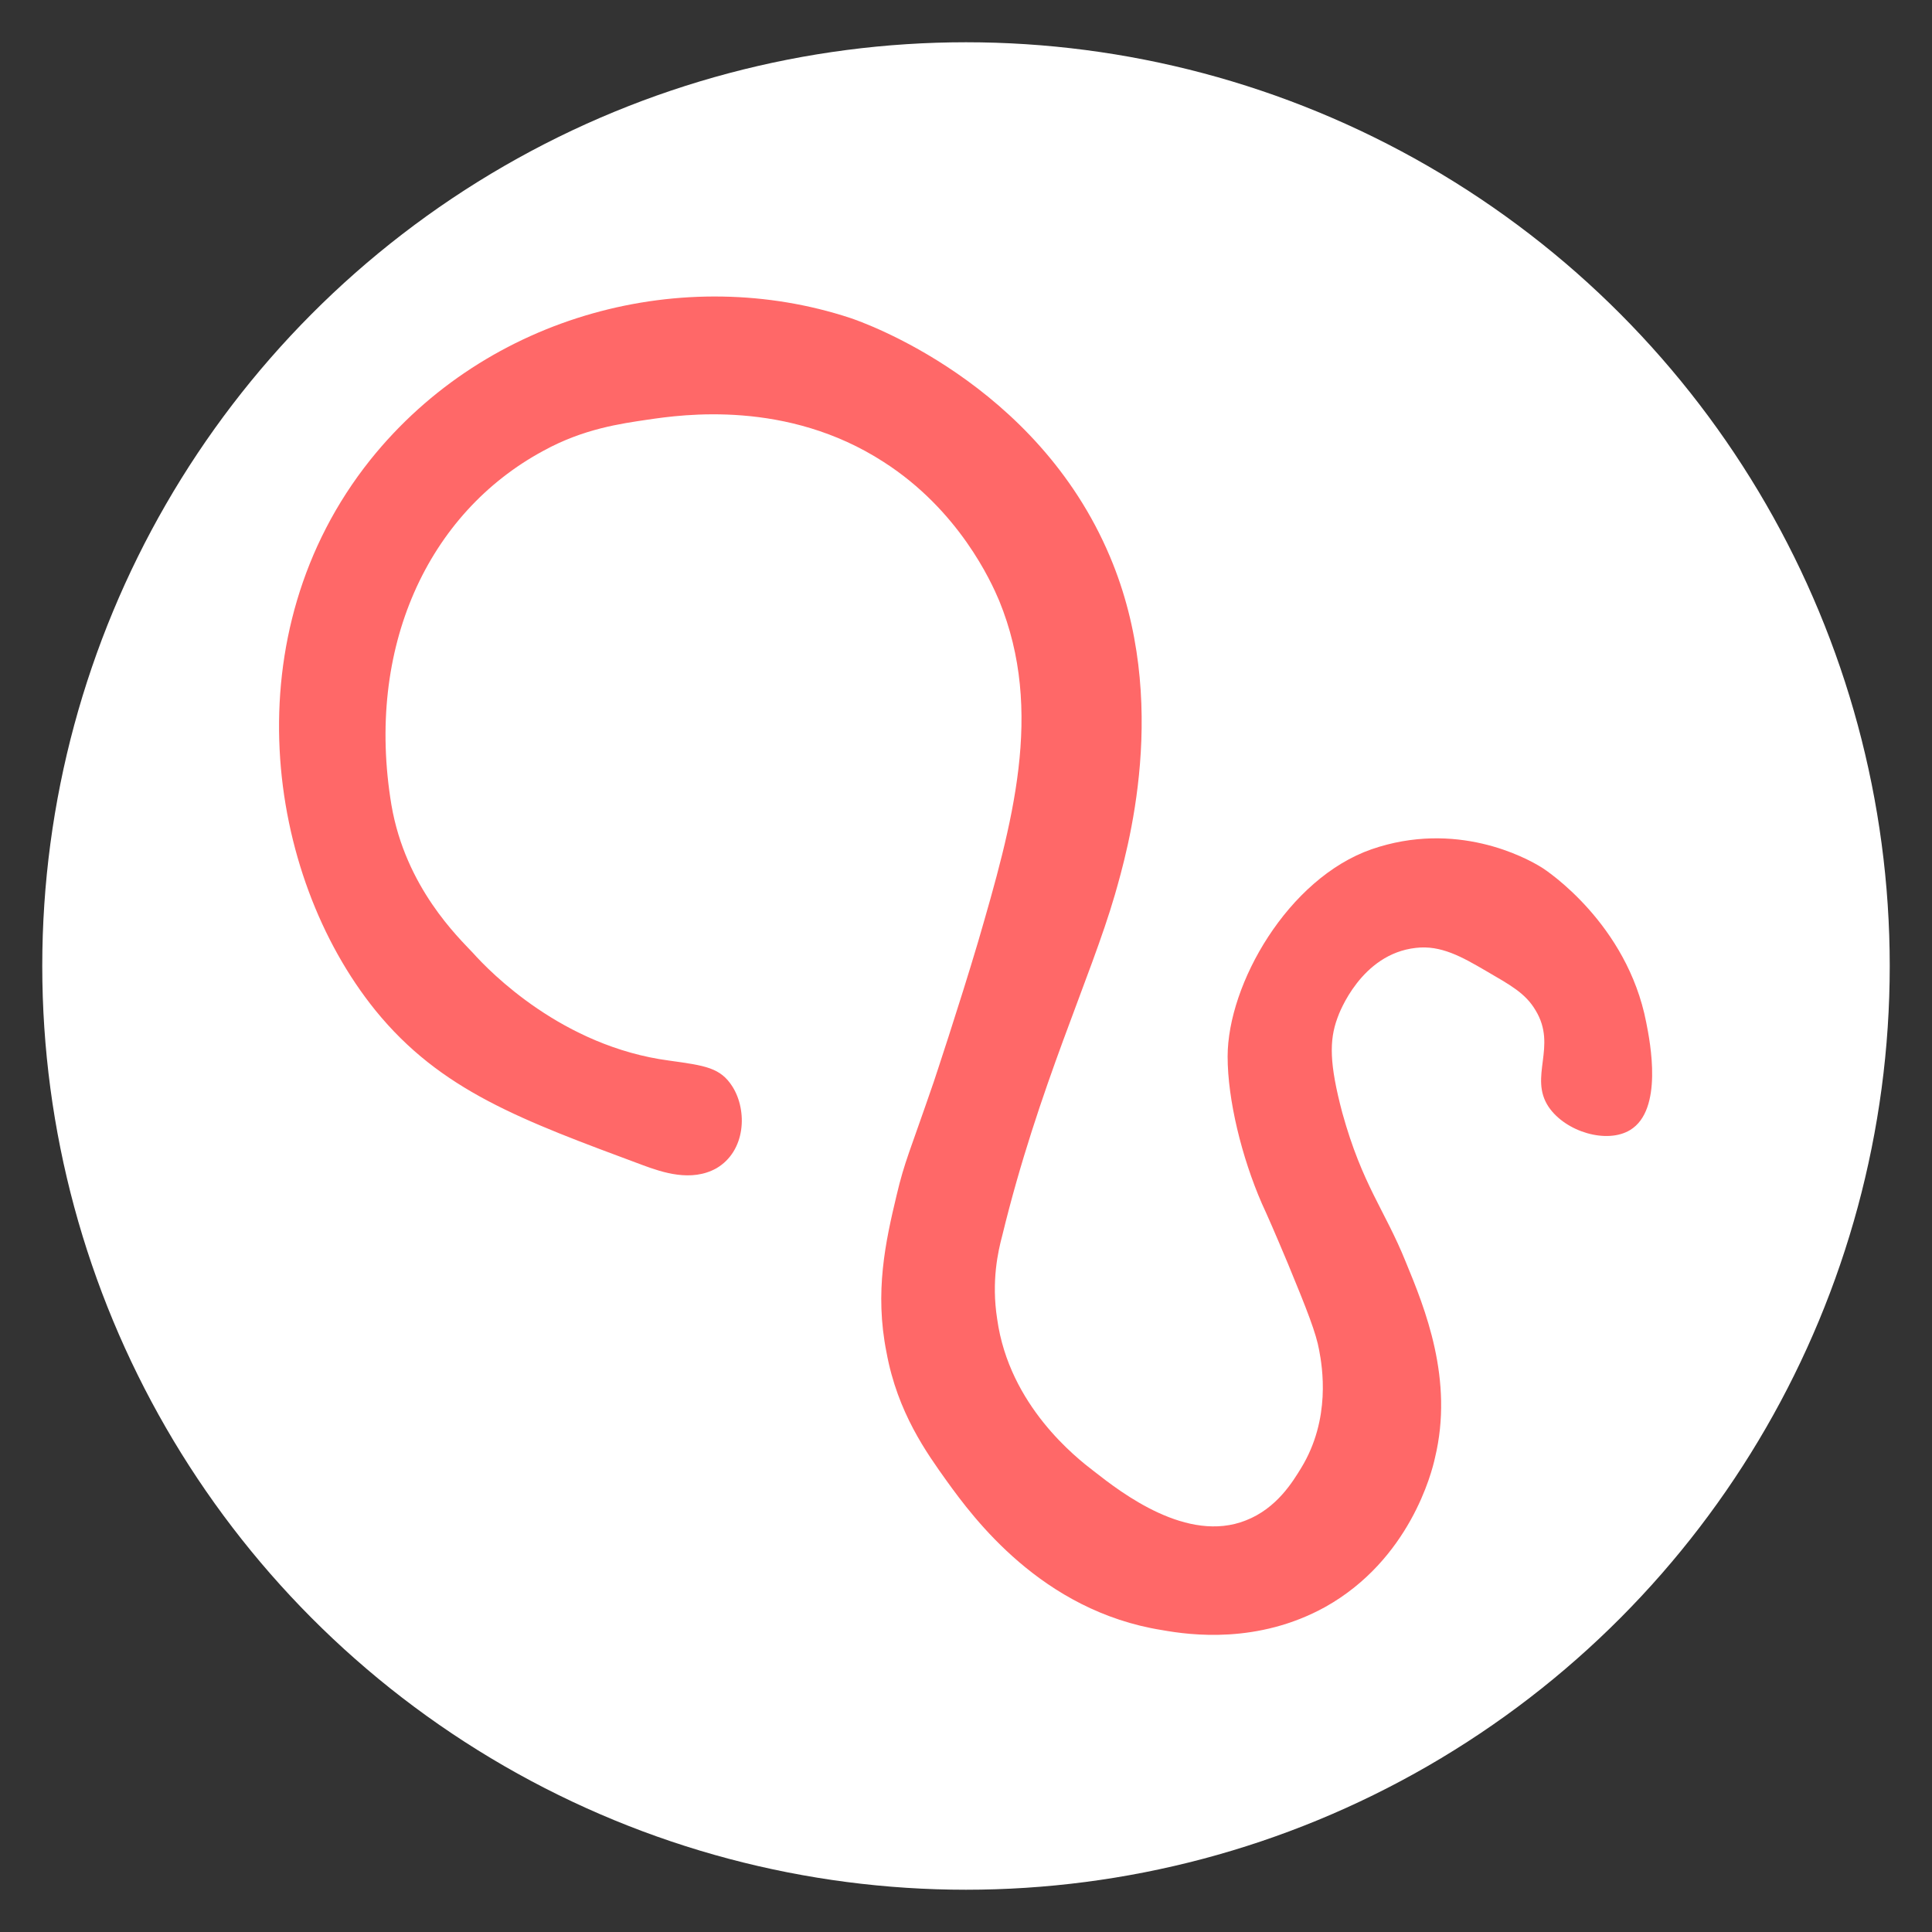 <?xml version="1.0" encoding="utf-8"?>
<!-- Generator: Adobe Illustrator 27.0.1, SVG Export Plug-In . SVG Version: 6.00 Build 0)  -->
<svg version="1.1" id="Layer_1" xmlns="http://www.w3.org/2000/svg" xmlns:xlink="http://www.w3.org/1999/xlink" x="0px" y="0px"
     viewBox="0 0 192 192" style="enable-background:new 0 0 192 192;" xml:space="preserve">
<rect x="0" y="0" width="192" height="192" fill="#333333" stroke="none"/>
<style type="text/css">
    .st0{fill:#FFFFFF;}
    .st1{fill:#FF6868;}
</style>
<circle class="st0" cx="96" cy="96" r="91.8"/>
<path class="st1" d="M38.9,80c-2.6-15.6,3.6-29,15.1-35.2c4-2.2,7.7-2.7,10.4-3.1c3.4-0.5,13.8-2,23.4,4.2
    c7.5,4.8,10.7,11.9,11.5,13.8c4.5,11,1.3,22.2-2.1,33.9c-1.9,6.4-4.4,13.9-4.4,13.9c-2.4,7-2.9,7.9-3.7,11.3
    c-1.1,4.6-2.2,9.6-1,15.6c1.1,6,4,10,6,12.8c2.6,3.6,9.4,12.9,21.4,14.8c2.8,0.5,9.5,1.4,16.2-2.3c8.4-4.7,10.6-13.4,10.9-14.8
    c1.9-7.8-1-14.9-2.9-19.5c-2.1-5.2-4.3-7.6-6.3-14.8c-1.3-4.9-1.3-7.2-0.5-9.4c0.2-0.6,2.4-6.4,7.8-7c2.5-0.3,4.6,0.9,7,2.3
    c2.4,1.4,3.9,2.2,4.9,3.9c2.2,3.6-0.7,6.6,1.3,9.6c1.7,2.5,5.8,3.7,8.1,2.3c3.3-2,2-8.7,1.6-10.7c-1.9-9.8-9.9-15.1-10.4-15.4
    c-1.6-1-8.5-4.7-16.9-1.8C128,87.3,122,97.8,122,105c0,4.3,1.4,10,3.4,14.6c0.6,1.3,1.3,2.9,2.6,6c1.9,4.6,2.8,6.9,3.1,8.6
    c0.3,1.6,1.2,6.8-1.8,11.7c-0.8,1.3-2.4,4-5.5,5.2c-5.8,2.3-12.3-2.7-15.1-4.9c-1.7-1.3-8.4-6.5-9.6-15.1c-0.6-3.8,0.1-6.8,0.5-8.3
    c3.6-14.8,8.8-25.6,11.2-33.9c1.2-4.2,5.6-19.2-0.5-33.6C103,38,85.7,32,84.5,31.6c-16.4-5.4-36-0.5-47.7,14.1
    C23,63,26.4,86.9,37.3,100.4c6.5,8,14.5,10.9,26.6,15.4c1.9,0.7,4.8,1.7,7.3,0.3c2.9-1.7,3.1-5.7,1.6-8.1c-1.2-1.9-2.7-2.1-6.3-2.6
    c-10.6-1.4-17.8-8.8-19.5-10.7C45.6,93.2,40.3,88.2,38.9,80z"/>
</svg>